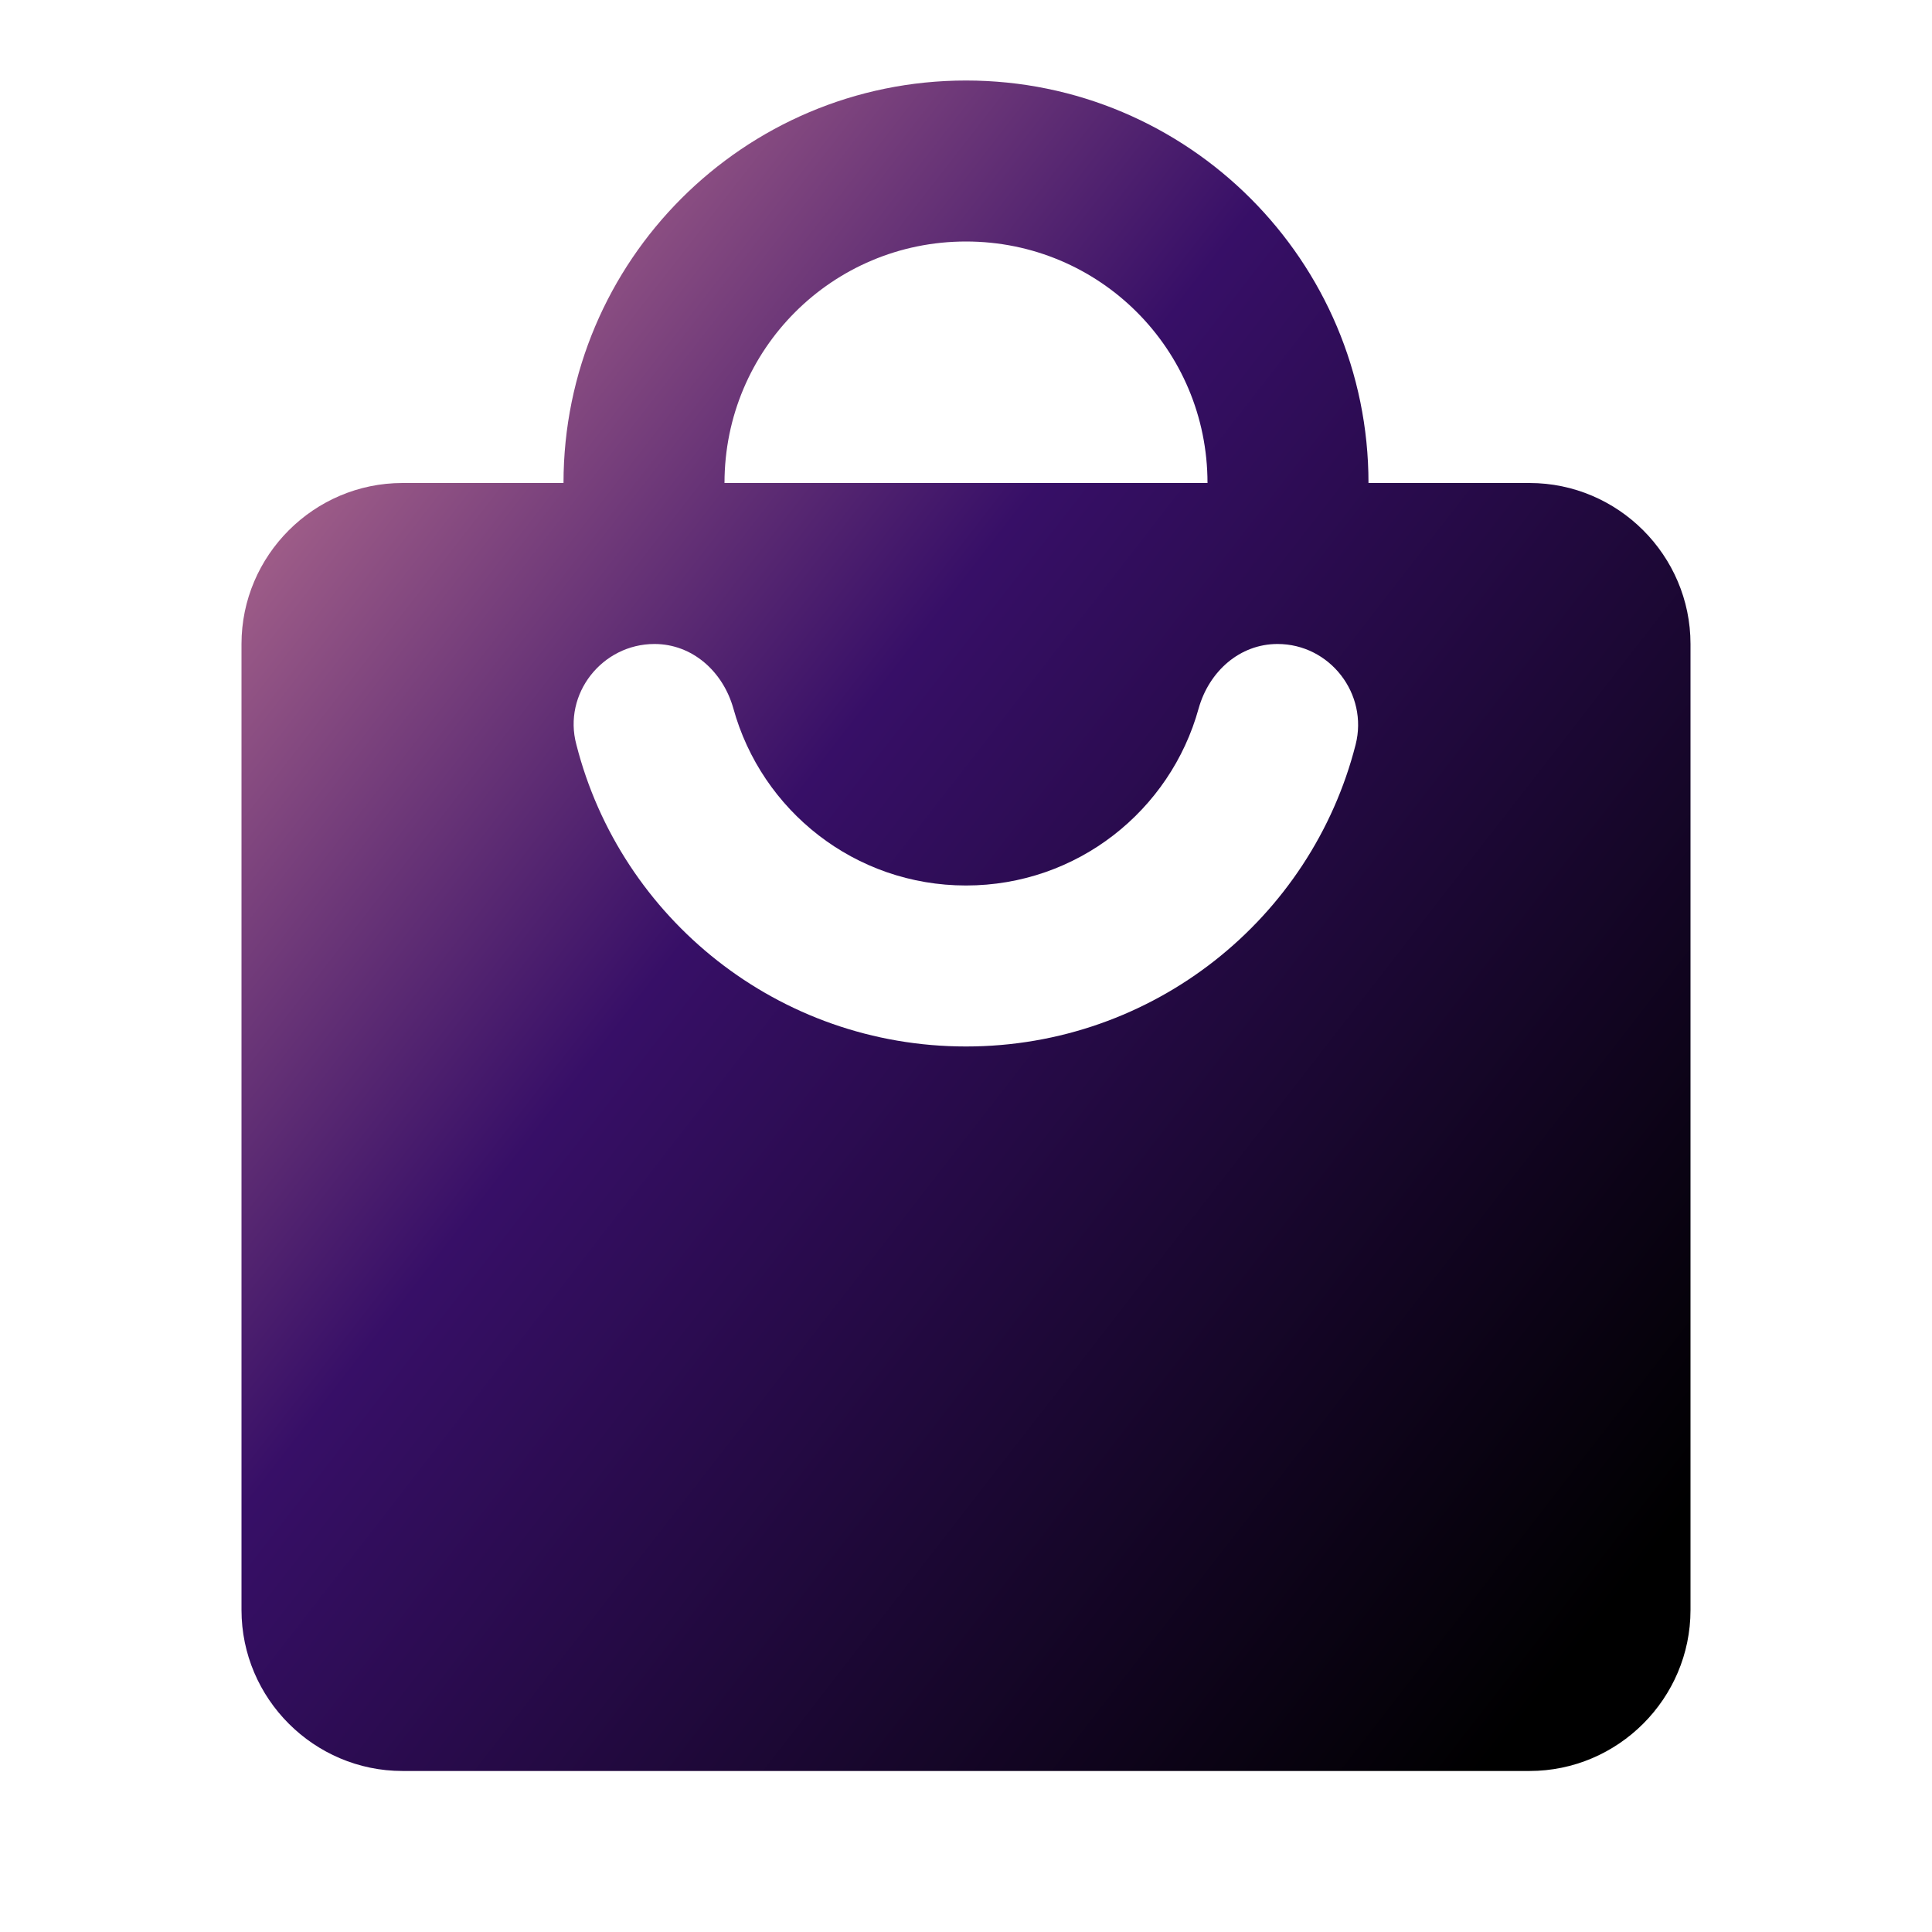 <svg width="64" height="64" viewBox="0 0 64 64" fill="none" xmlns="http://www.w3.org/2000/svg">
<path d="M50.667 16H45.333C45.333 8.64 39.36 2.667 32 2.667C24.64 2.667 18.667 8.64 18.667 16H13.333C10.4 16 8 18.4 8 21.333V53.333C8 56.267 10.4 58.666 13.333 58.666H50.667C53.6 58.666 56 56.267 56 53.333V21.333C56 18.4 53.6 16 50.667 16ZM32 8C36.427 8 40 11.573 40 16H24C24 11.573 27.573 8 32 8ZM32 34.666C25.787 34.666 20.56 30.427 19.093 24.666C18.64 22.986 19.947 21.333 21.68 21.333C22.933 21.333 23.947 22.24 24.293 23.466C25.227 26.853 28.32 29.333 32 29.333C35.68 29.333 38.773 26.853 39.707 23.466C40.053 22.24 41.067 21.333 42.32 21.333C44.053 21.333 45.333 22.986 44.907 24.666C43.44 30.427 38.213 34.666 32 34.666Z" fill="url(#paint0_linear_4353_83386)"/>
<defs>
<linearGradient id="paint0_linear_4353_83386" x1="8" y1="7.917" x2="62.523" y2="50.269" gradientUnits="userSpaceOnUse">
<stop offset="0.042" stop-color="#B46D8F"/>
<stop offset="0.375" stop-color="#370F67"/>
<stop offset="0.922"/>
</linearGradient>
</defs>
</svg>
